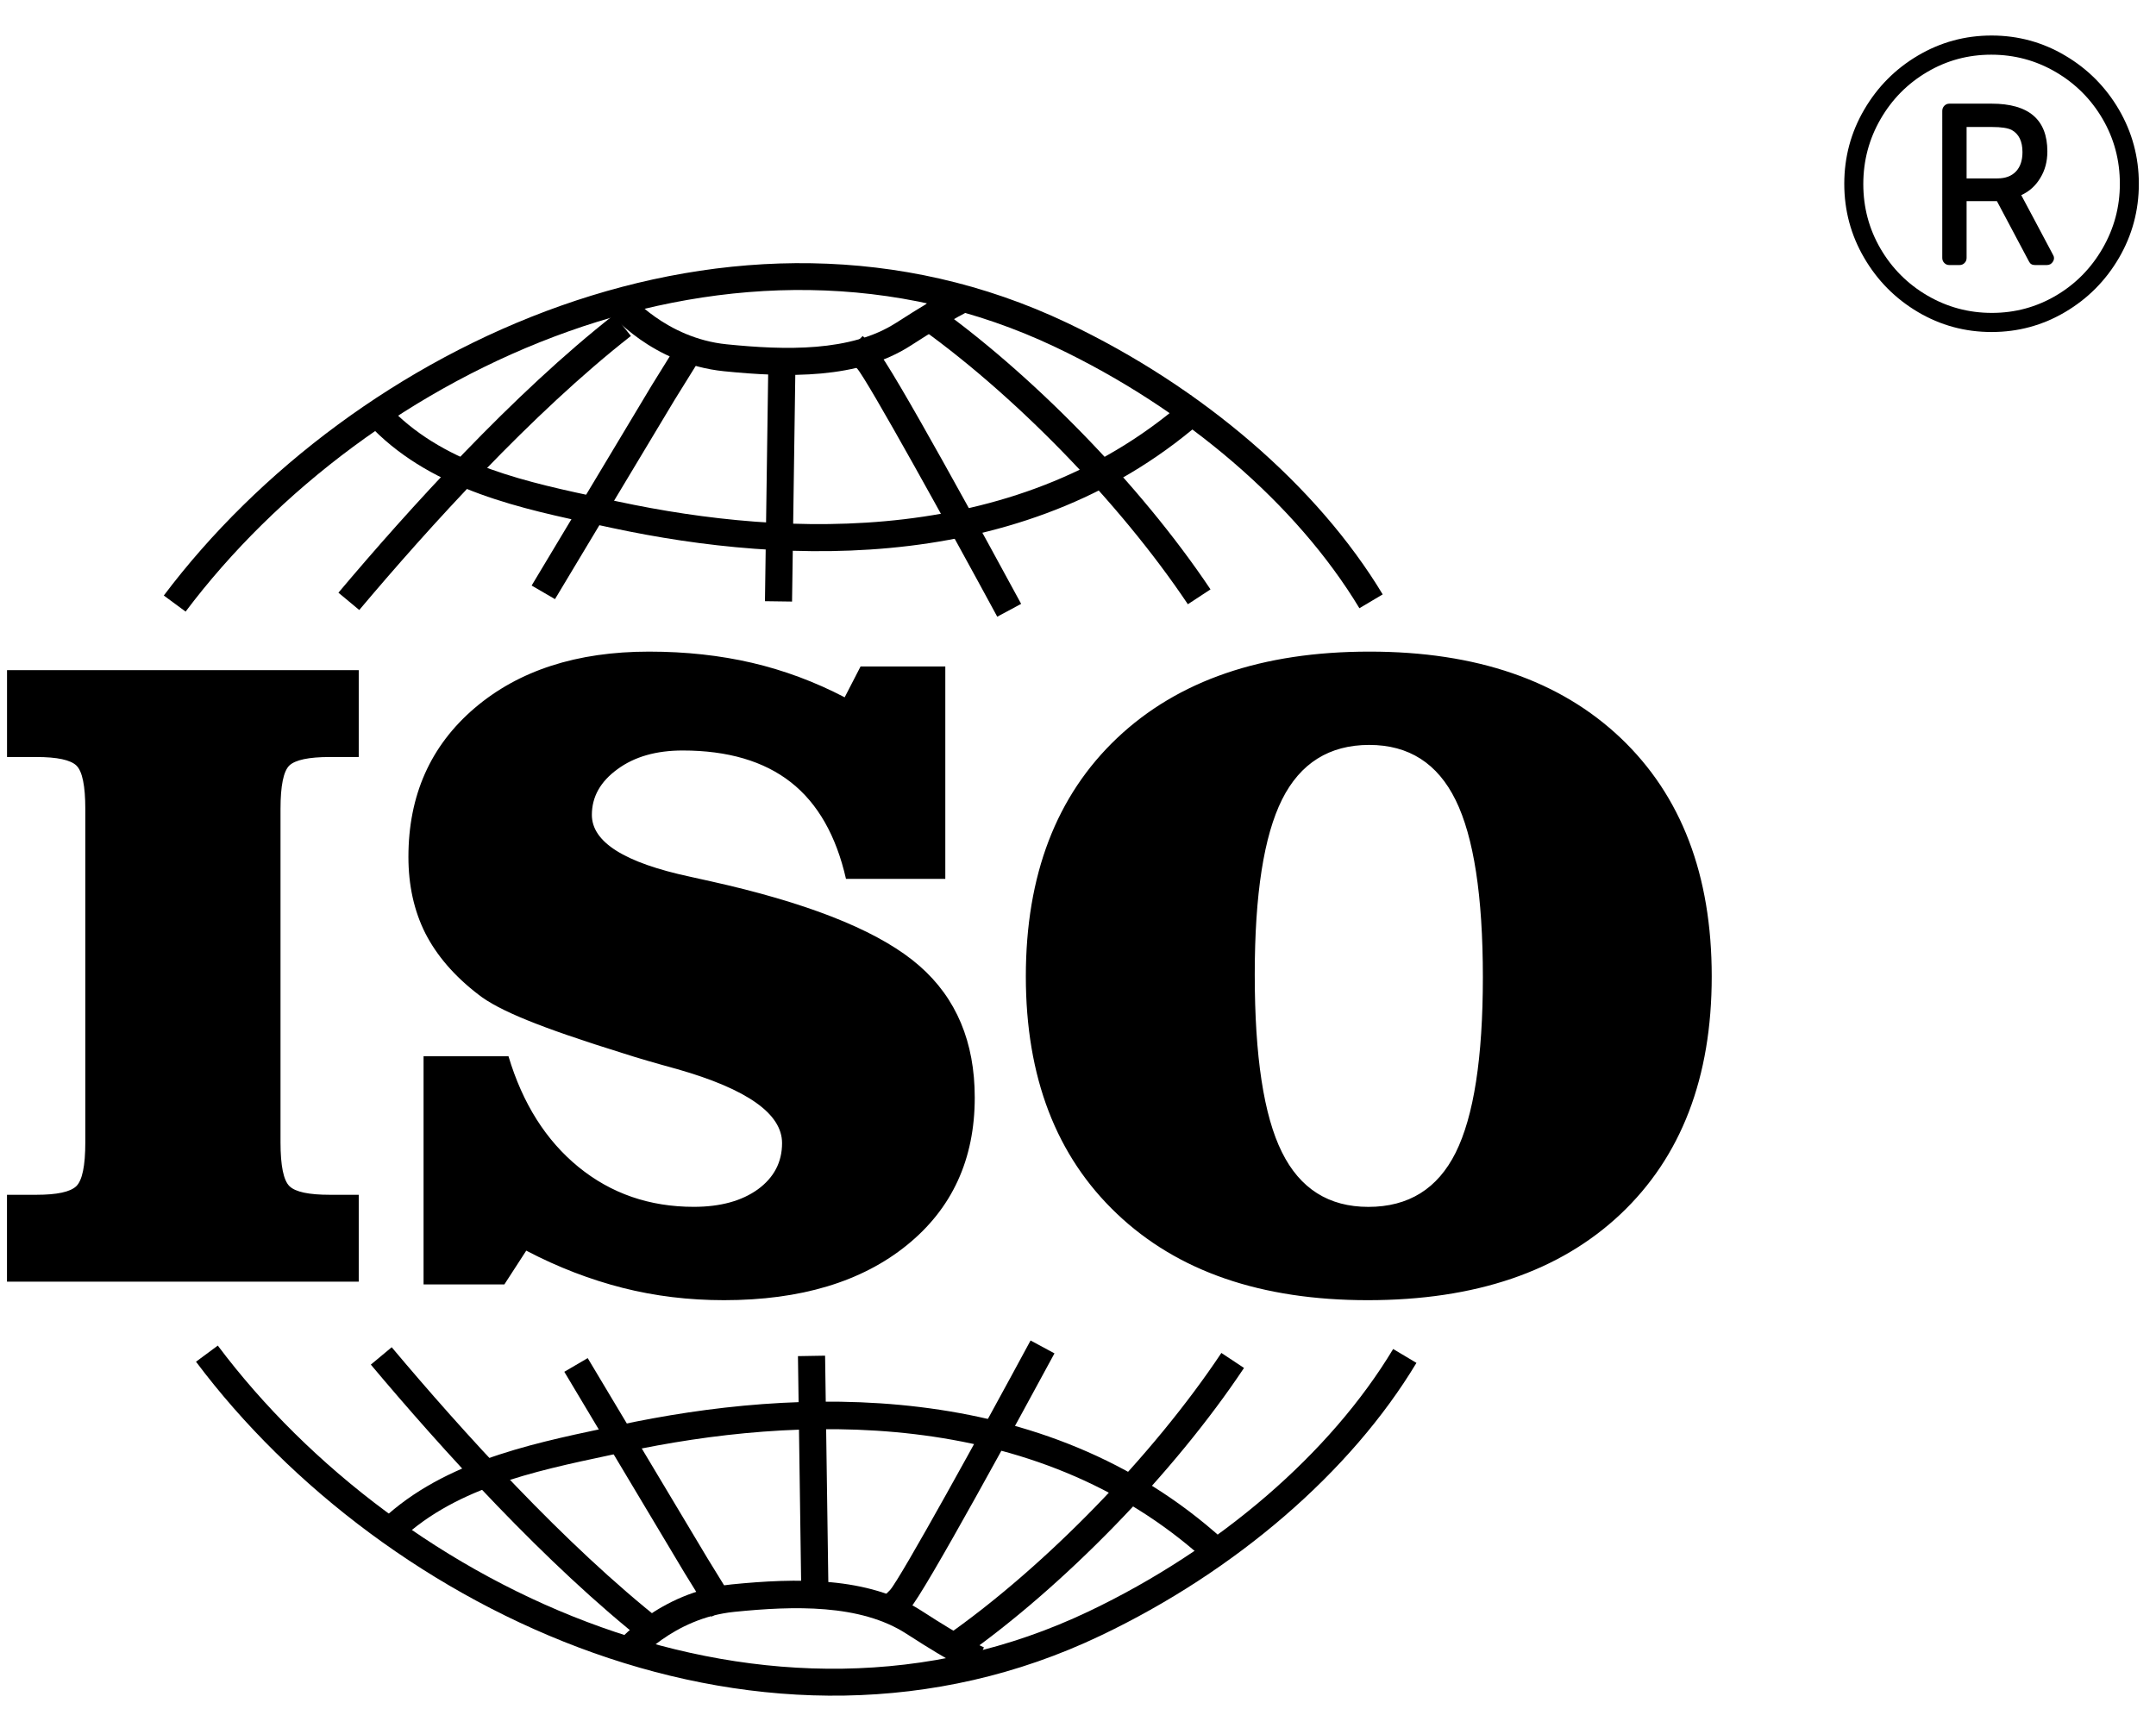 <svg fill="none" height="37" viewBox="0 0 46 37" width="46" xmlns="http://www.w3.org/2000/svg" style="width: 46px; height: 37px" aria-label="ISO® logo"><g clip-rule="evenodd" fill="#000" fill-rule="evenodd"><path d="M7.654 14.3v1.854H7.04c-.453 0-.742.062-.868.183-.124.123-.187.432-.187.925v7.116c0 .5.065.812.192.935.129.124.415.183.863.183h.614v1.854H.149v-1.854h.624c.441 0 .725-.06.854-.183.128-.123.193-.435.193-.935v-7.116c0-.493-.063-.802-.189-.925-.126-.121-.41-.183-.858-.183H.15V14.3zM9.037 22.54h1.812c.302 1.009.799 1.795 1.494 2.363.696.567 1.516.85 2.459.85.57 0 1.025-.126 1.37-.375.341-.25.514-.578.514-.985 0-.627-.745-1.152-2.231-1.577-.485-.133-.863-.243-1.139-.333-.895-.278-1.584-.515-2.066-.712-.486-.197-.833-.38-1.048-.552-.508-.39-.883-.827-1.127-1.303-.241-.48-.361-1.024-.361-1.63 0-1.312.47-2.37 1.41-3.174.942-.804 2.182-1.207 3.725-1.207.785 0 1.517.081 2.196.239.681.159 1.34.404 1.977.736l.339-.658h1.808v4.533H18.05c-.21-.922-.601-1.61-1.176-2.062-.575-.451-1.347-.678-2.308-.678-.564 0-1.028.132-1.39.398-.368.267-.548.592-.548.976 0 .581.697 1.02 2.093 1.319.342.075.61.136.798.18 1.951.463 3.316 1.037 4.1 1.725.785.687 1.178 1.623 1.178 2.808 0 1.318-.483 2.37-1.449 3.151-.963.78-2.266 1.173-3.901 1.173-.748 0-1.468-.086-2.16-.262s-1.38-.439-2.059-.795l-.467.721H9.037zM29.214 15.896c-.85 0-1.472.389-1.86 1.164-.388.777-.583 2.021-.583 3.737 0 1.748.193 3.011.579 3.788.385.78 1 1.169 1.845 1.169.857 0 1.478-.386 1.863-1.158.385-.773.58-2.02.58-3.744 0-1.734-.195-2.993-.58-3.777-.386-.786-1-1.179-1.844-1.179zm-7.327 4.94c0-2.162.65-3.857 1.948-5.087 1.299-1.229 3.091-1.844 5.384-1.844 2.277 0 4.064.615 5.36 1.844 1.294 1.23 1.942 2.925 1.942 5.087 0 2.159-.65 3.851-1.948 5.075-1.298 1.222-3.095 1.834-5.391 1.834-2.273 0-4.057-.613-5.351-1.844-1.297-1.23-1.944-2.918-1.944-5.065zM13.2 10.706l-.297-.064c-1.65-.35-3.354-.708-4.528-1.886l-.405.409c1.296 1.3 3.165 1.693 4.815 2.042l.298.064c3.707.792 8.92 1.017 12.71-2.411l-.385-.43c-3.608 3.267-8.63 3.04-12.207 2.276zM19.125 6.885c-.974.63-2.378.588-3.622.462-1.294-.13-2.073-1.067-2.081-1.076l-.445.365c.039.046.932 1.13 2.47 1.286 1.342.135 2.867.176 3.988-.55.955-.618 1.314-.77 1.317-.77l-.213-.536c-.016.004-.396.162-1.413.819z"/></g><g><path clip-rule="evenodd" d="M3.495 12.708l.465.343c3.886-5.165 11.712-8.898 18.559-5.644 2.786 1.324 5.149 3.356 6.485 5.572l.497-.295c-1.393-2.31-3.847-4.423-6.732-5.794-7.127-3.388-15.247.47-19.274 5.818z" fill="#000" fill-rule="evenodd"/></g><g><path clip-rule="evenodd" d="M7.22 12.647l.445.37c1.479-1.755 3.682-4.194 5.796-5.848l-.359-.452c-2.152 1.686-4.386 4.155-5.881 5.93z" fill="#000" fill-rule="evenodd"/></g><g><path clip-rule="evenodd" d="M19.484 6.89c2.1 1.466 4.4 3.822 5.86 6.004l.483-.317c-1.496-2.237-3.855-4.652-6.011-6.159z" fill="#000" fill-rule="evenodd"/></g><g><path clip-rule="evenodd" d="M17.998 7.576l.29.289c.22.247 1.952 3.379 2.989 5.295l.51-.274c-.65-1.199-2.792-5.136-3.09-5.429l-.29-.287z" fill="#000" fill-rule="evenodd"/></g><g><path clip-rule="evenodd" d="M16.321 12.829l.578.008.073-5.1-.579-.008z" fill="#000" fill-rule="evenodd"/></g><g><path clip-rule="evenodd" d="M13.903 8.227l-2.56 4.268.498.29 2.555-4.256.58-.934-.495-.3z" fill="#000" fill-rule="evenodd"/></g><path clip-rule="evenodd" d="M13.213 30.41l-.302.064c-1.672.355-3.57.755-4.884 2.075l.412.415c1.19-1.197 2.92-1.561 4.592-1.916l.302-.065c3.629-.776 8.722-1.006 12.382 2.312l.39-.436c-3.843-3.484-9.131-3.255-12.892-2.45zM15.61 33.81c-1.56.16-2.465 1.26-2.504 1.308l.451.37c.007-.01.8-.96 2.11-1.092 1.263-.128 2.688-.172 3.676.47 1.03.667 1.416.826 1.432.83l.217-.543c-.003-.001-.367-.155-1.336-.783-1.137-.736-2.683-.696-4.046-.56z" fill="#000" fill-rule="evenodd"/><g><path clip-rule="evenodd" d="M4.182 29.058c4.031 5.375 12.163 9.25 19.298 5.846 2.89-1.377 5.347-3.5 6.741-5.821l-.497-.296c-1.338 2.226-3.705 4.268-6.493 5.598-6.858 3.27-14.691-.48-18.584-5.671z" fill="#000" fill-rule="evenodd"/></g><g><path clip-rule="evenodd" d="M7.912 29.12c1.497 1.783 3.735 4.265 5.89 5.958l.358-.453c-2.116-1.663-4.322-4.113-5.803-5.876z" fill="#000" fill-rule="evenodd"/></g><g><path clip-rule="evenodd" d="M20.191 34.905l.333.473c2.16-1.513 4.521-3.94 6.018-6.187l-.483-.32c-1.461 2.194-3.764 4.56-5.868 6.034z" fill="#000" fill-rule="evenodd"/></g><g><path clip-rule="evenodd" d="M18.99 33.93l-.286.285.41.408.29-.288c.295-.295 2.442-4.25 3.094-5.455l-.51-.275c-1.038 1.925-2.772 5.072-2.998 5.325z" fill="#000" fill-rule="evenodd"/></g><g><path clip-rule="evenodd" d="M17.025 28.939l.072 5.123.58-.008-.073-5.125z" fill="#000" fill-rule="evenodd"/></g><g><path clip-rule="evenodd" d="M12.04 29.273l2.563 4.288.579.938.493-.302-.578-.94-2.558-4.276z" fill="#000" fill-rule="evenodd"/></g><path clip-rule="evenodd" d="M42.618 3.807c.169 0 .3-.049.393-.147.093-.097.14-.236.14-.414 0-.23-.076-.387-.229-.472-.084-.043-.224-.064-.418-.064h-.545v1.097zm1.179 1.62c.033.05.036.102.006.153-.03.051-.074.076-.133.076h-.253c-.06 0-.102-.025-.127-.076l-.684-1.288h-.647v1.211c0 .043-.014.08-.044.109-.03.03-.065.044-.108.044h-.215c-.043 0-.078-.014-.108-.044s-.044-.066-.044-.109V2.366c0-.043.015-.079.044-.109.03-.03.065-.045.108-.045h.9c.794 0 1.19.34 1.19 1.02 0 .214-.05.403-.152.568-.1.166-.236.288-.405.364l.279.523c.144.272.274.519.393.74zm1.432-1.505c0-.502-.123-.963-.368-1.384-.245-.42-.579-.755-1-1.001-.423-.247-.881-.37-1.376-.37-.494 0-.95.123-1.368.37-.418.246-.75.582-.995 1.007-.245.425-.367.887-.367 1.384 0 .498.122.957.367 1.378.245.42.579.755 1 1.001.424.247.882.37 1.376.37.494 0 .95-.123 1.369-.37.418-.246.749-.583.994-1.008.245-.425.368-.884.368-1.377zM42.492.758c.565 0 1.09.143 1.57.428.483.285.865.67 1.148 1.154.282.485.424 1.012.424 1.582s-.142 1.097-.424 1.581c-.283.485-.665.87-1.147 1.155-.482.285-1.006.427-1.571.427-.566 0-1.09-.142-1.572-.427-.481-.285-.863-.67-1.146-1.155-.283-.484-.425-1.011-.425-1.581s.142-1.097.425-1.582c.283-.485.665-.87 1.146-1.154.482-.285 1.006-.428 1.572-.428z" fill="#000" fill-rule="evenodd"/></svg>
